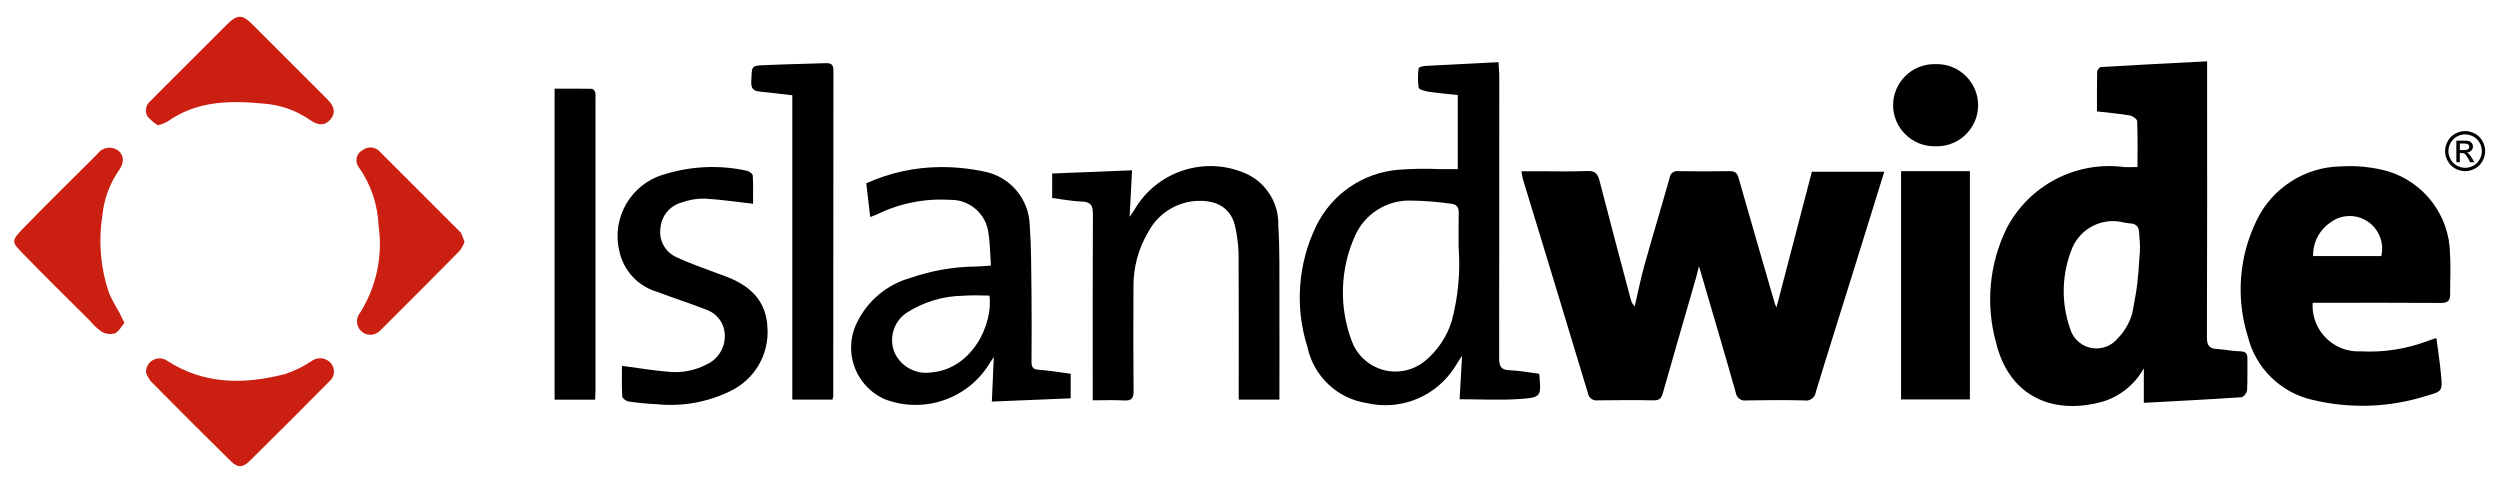 <?xml version="1.0" encoding="UTF-8" standalone="no"?><!DOCTYPE svg PUBLIC "-//W3C//DTD SVG 1.1//EN" "http://www.w3.org/Graphics/SVG/1.1/DTD/svg11.dtd"><svg width="100%" height="100%" viewBox="0 0 176 34" version="1.1" xmlns="http://www.w3.org/2000/svg" xmlns:xlink="http://www.w3.org/1999/xlink" xml:space="preserve" xmlns:serif="http://www.serif.com/" style="fill-rule:evenodd;clip-rule:evenodd;stroke-linejoin:round;stroke-miterlimit:2;"><g><g><g><path d="M119.605,18.746c-0.1,0.4 -0.154,0.636 -0.221,0.866c-0.774,2.685 -1.556,5.368 -2.318,8.056c-0.1,0.358 -0.237,0.525 -0.641,0.516c-1.311,-0.025 -2.622,-0.018 -3.933,-0c-0.033,0.005 -0.066,0.008 -0.1,0.008c-0.305,-0 -0.565,-0.228 -0.607,-0.529c-1.512,-5.032 -3.052,-10.056 -4.582,-15.083c-0.04,-0.174 -0.071,-0.349 -0.092,-0.525l1.149,-0c1.163,-0 2.327,0.033 3.488,-0.015c0.537,-0.022 0.728,0.176 0.853,0.664c0.716,2.789 1.461,5.571 2.2,8.355c0.045,0.194 0.142,0.373 0.281,0.517c0.225,-0.961 0.415,-1.931 0.68,-2.88c0.576,-2.064 1.2,-4.115 1.78,-6.177c0.028,-0.27 0.258,-0.477 0.528,-0.477c0.027,0 0.054,0.002 0.08,0.007c1.2,0.018 2.41,0.023 3.615,-0c0.4,-0.008 0.538,0.144 0.641,0.511c0.836,2.95 1.7,5.895 2.55,8.839c0.031,0.082 0.067,0.162 0.11,0.239c0.831,-3.187 1.658,-6.357 2.489,-9.546l5.097,-0c-0.733,2.361 -1.453,4.686 -2.177,7.01c-0.881,2.829 -1.78,5.652 -2.638,8.488c-0.044,0.348 -0.343,0.613 -0.695,0.613c-0.045,-0 -0.09,-0.005 -0.135,-0.013c-1.352,-0.034 -2.706,-0.025 -4.06,-0c-0.037,0.006 -0.075,0.01 -0.113,0.01c-0.322,-0 -0.596,-0.242 -0.637,-0.561c-0.8,-2.829 -1.639,-5.649 -2.463,-8.472c-0.023,-0.076 -0.046,-0.153 -0.124,-0.413" style="fill-rule:nonzero;"/><path d="M155.382,4.323l0,1.045c0,6.126 0.01,12.253 -0.015,18.38c0,0.571 0.166,0.794 0.716,0.824c0.55,0.03 1.09,0.151 1.635,0.162c0.4,0.008 0.509,0.166 0.5,0.529c-0.014,0.739 0.021,1.48 -0.024,2.217c-0.011,0.176 -0.251,0.476 -0.4,0.486c-2.267,0.153 -4.537,0.267 -6.869,0.393l0,-2.43c-0.613,1.107 -1.627,1.939 -2.832,2.327c-3.405,0.983 -6.624,-0.206 -7.578,-4.163c-0.735,-2.668 -0.47,-5.514 0.744,-8c1.563,-3.034 4.879,-4.773 8.263,-4.334c0.29,0.021 0.583,-0 0.958,-0c0,-1.088 0.02,-2.16 -0.023,-3.231c-0.006,-0.144 -0.316,-0.363 -0.511,-0.4c-0.744,-0.126 -1.5,-0.19 -2.318,-0.285c0,-0.951 -0.01,-1.876 0.012,-2.8c0,-0.116 0.17,-0.32 0.271,-0.326c2.458,-0.146 4.916,-0.269 7.471,-0.4m-4.77,13.854l0.037,-0.43c0.018,-0.621 -0.018,-0.791 -0.059,-1.413c-0.027,-0.4 -0.241,-0.584 -0.633,-0.6c-0.168,-0.017 -0.335,-0.043 -0.5,-0.078c-1.452,-0.344 -2.956,0.406 -3.554,1.773c-0.764,1.825 -0.821,3.871 -0.159,5.737c0.245,0.811 0.998,1.371 1.847,1.371c0.565,-0 1.103,-0.249 1.469,-0.679c0.502,-0.505 0.866,-1.129 1.057,-1.814c0.228,-1.278 0.337,-1.67 0.433,-2.964" style="fill-rule:nonzero;"/><path d="M162.812,21.317c-0.005,0.071 -0.007,0.143 -0.007,0.215c-0,1.758 1.447,3.205 3.205,3.205c0.056,-0 0.111,-0.002 0.167,-0.004c1.626,0.091 3.254,-0.163 4.775,-0.746c0.154,-0.059 0.314,-0.105 0.57,-0.19c0.114,0.888 0.246,1.73 0.326,2.576c0.108,1.146 0.1,1.179 -1.026,1.494c-2.609,0.829 -5.396,0.924 -8.055,0.275c-2.216,-0.51 -3.965,-2.228 -4.515,-4.434c-0.853,-2.706 -0.634,-5.638 0.612,-8.186c1.093,-2.286 3.394,-3.764 5.927,-3.808c1.114,-0.069 2.231,0.046 3.307,0.34c2.567,0.771 4.349,3.134 4.384,5.815c0.06,0.945 0,1.9 0.008,2.846c-0,0.452 -0.168,0.615 -0.643,0.612c-2.77,-0.021 -5.54,-0.01 -8.311,-0.01l-0.726,-0m4.834,-3.288c0.217,-0.925 -0.16,-1.892 -0.944,-2.426c-0.79,-0.543 -1.843,-0.525 -2.614,0.044c-0.797,0.524 -1.268,1.427 -1.241,2.382l4.799,-0Z" style="fill-rule:nonzero;"/><path d="M108.361,26.314c0.146,1.588 0.152,1.664 -1.316,1.772c-1.4,0.1 -2.81,0.022 -4.288,0.022l0.171,-3.069c-0.311,0.475 -0.525,0.857 -0.79,1.2c-1.375,1.818 -3.704,2.658 -5.923,2.136c-2.066,-0.315 -3.731,-1.884 -4.167,-3.928c-0.902,-2.822 -0.68,-5.886 0.618,-8.548c1.087,-2.229 3.269,-3.729 5.739,-3.945c0.985,-0.077 1.975,-0.093 2.962,-0.047l1.26,-0l-0,-5.215c-0.7,-0.077 -1.385,-0.135 -2.067,-0.237c-0.248,-0.038 -0.66,-0.149 -0.687,-0.285c-0.064,-0.454 -0.064,-0.915 -0,-1.368c0.007,-0.069 0.288,-0.151 0.447,-0.16c1.7,-0.094 3.4,-0.176 5.174,-0.264c0.024,0.408 0.056,0.693 0.056,0.979c-0,6.612 -0.003,13.225 -0.01,19.837c-0,0.564 0.1,0.85 0.728,0.871c0.689,0.023 1.374,0.158 2.091,0.248m-5.672,-8.858c0,-0.824 -0.014,-1.649 0.006,-2.472c0.01,-0.4 -0.156,-0.6 -0.531,-0.639c-0.938,-0.136 -1.884,-0.21 -2.831,-0.222c-1.7,-0.052 -3.268,0.941 -3.948,2.5c-1.055,2.358 -1.124,5.042 -0.194,7.453c0.49,1.253 1.705,2.082 3.05,2.082c0.79,-0 1.554,-0.286 2.15,-0.804c0.856,-0.73 1.486,-1.688 1.815,-2.763c0.447,-1.673 0.611,-3.409 0.485,-5.135" style="fill-rule:nonzero;"/><path d="M69.761,18.696c-0.06,-0.831 -0.058,-1.573 -0.176,-2.3c-0.165,-1.354 -1.35,-2.37 -2.713,-2.325c-1.776,-0.112 -3.551,0.243 -5.148,1.03c-0.127,0.063 -0.265,0.1 -0.463,0.178c-0.094,-0.813 -0.182,-1.575 -0.274,-2.376c1.636,-0.739 3.409,-1.127 5.204,-1.14c1.052,-0.007 2.101,0.101 3.129,0.322c1.783,0.359 3.099,1.904 3.171,3.722c0.115,1.6 0.106,3.205 0.126,4.809c0.02,1.604 0.012,3.212 0,4.817c0,0.379 0.068,0.57 0.508,0.6c0.735,0.048 1.464,0.178 2.251,0.281l-0,1.729l-5.55,0.228c0.047,-1.086 0.089,-2.025 0.138,-3.142c-0.193,0.294 -0.3,0.452 -0.4,0.615c-1.571,2.418 -4.658,3.401 -7.338,2.336c-1.405,-0.649 -2.308,-2.061 -2.308,-3.608c-0,-0.6 0.136,-1.192 0.397,-1.731c0.748,-1.564 2.14,-2.728 3.811,-3.186c1.476,-0.51 3.025,-0.778 4.587,-0.792c0.312,-0.006 0.625,-0.039 1.054,-0.067m-0.111,2.114c-0.6,-0 -1.21,-0.045 -1.81,0.009c-1.441,0.014 -2.849,0.439 -4.057,1.225c-0.877,0.612 -1.219,1.756 -0.823,2.75c0.426,0.973 1.445,1.558 2.5,1.436c3,-0.2 4.469,-3.461 4.189,-5.42" style="fill-rule:nonzero;"/><path d="M74.073,12.214l5.624,-0.225c-0.06,1.137 -0.111,2.12 -0.172,3.276c0.176,-0.262 0.289,-0.406 0.378,-0.564c1.536,-2.58 4.743,-3.681 7.54,-2.591c1.562,0.565 2.592,2.076 2.549,3.737c0.111,1.79 0.069,3.589 0.078,5.385c0.01,2.281 0,4.563 0,6.9l-2.864,-0l0,-0.688c0,-3.213 0.011,-6.425 -0.01,-9.638c-0.022,-0.589 -0.095,-1.175 -0.218,-1.75c-0.262,-1.423 -1.342,-2.032 -2.89,-1.9c-1.35,0.125 -2.553,0.913 -3.208,2.1c-0.738,1.212 -1.115,2.611 -1.085,4.031c-0.01,2.409 -0.016,4.819 0.008,7.228c0.005,0.525 -0.148,0.71 -0.68,0.677c-0.693,-0.043 -1.392,-0.01 -2.195,-0.01l0,-0.766c0,-4.121 -0.01,-8.243 0.012,-12.365c0,-0.584 -0.149,-0.838 -0.768,-0.86c-0.691,-0.024 -1.377,-0.161 -2.1,-0.253l0.001,-1.724Z" style="fill-rule:nonzero;"/><path d="M43.783,25.754c1.192,0.157 2.228,0.335 3.272,0.419c0.95,0.096 1.907,-0.094 2.748,-0.546c0.743,-0.358 1.218,-1.111 1.223,-1.935c0.027,-0.855 -0.516,-1.632 -1.328,-1.9c-1.135,-0.446 -2.3,-0.812 -3.439,-1.249c-1.37,-0.399 -2.405,-1.537 -2.672,-2.939c-0.527,-2.306 0.853,-4.653 3.124,-5.312c1.898,-0.605 3.923,-0.698 5.869,-0.271c0.159,0.027 0.407,0.211 0.414,0.333c0.041,0.687 0.02,1.377 0.02,1.991c-1.217,-0.136 -2.317,-0.307 -3.417,-0.363c-0.547,-0.008 -1.091,0.084 -1.606,0.271c-0.823,0.221 -1.423,0.939 -1.494,1.789c-0.137,0.868 0.338,1.726 1.147,2.072c0.947,0.449 1.95,0.777 2.93,1.157c0.117,0.045 0.238,0.085 0.356,0.127c1.757,0.63 3.026,1.671 3.1,3.7c0.118,1.863 -0.915,3.62 -2.6,4.425c-1.598,0.788 -3.385,1.112 -5.158,0.935c-0.675,-0.03 -1.348,-0.094 -2.016,-0.192c-0.171,-0.025 -0.442,-0.223 -0.45,-0.355c-0.045,-0.713 -0.021,-1.429 -0.021,-2.162" style="fill-rule:nonzero;"/><rect x="133.835" y="12.049" width="4.846" height="16.071"/><path d="M55.778,6.707c-0.741,-0.085 -1.424,-0.171 -2.108,-0.238c-0.441,-0.043 -0.805,-0.067 -0.783,-0.7c0.038,-1.078 0.011,-1.138 0.753,-1.174c1.5,-0.072 3,-0.1 4.5,-0.148c0.358,-0.012 0.533,0.087 0.533,0.5c-0.011,7.651 -0.015,15.302 -0.013,22.953c-0.011,0.078 -0.029,0.155 -0.054,0.23l-2.828,-0l0,-21.423Z" style="fill-rule:nonzero;"/><path d="M39.042,6.241c0.873,-0 1.752,-0.007 2.631,0.011c0.082,-0 0.2,0.144 0.23,0.243c0.027,0.145 0.034,0.293 0.019,0.441l0,20.608c0,0.186 -0.017,0.371 -0.028,0.594l-2.852,-0l0,-21.897Z" style="fill-rule:nonzero;"/><path d="M11.119,8.825c-0.272,-0.17 -0.518,-0.378 -0.729,-0.619c-0.218,-0.359 -0.134,-0.829 0.195,-1.089c0.547,-0.559 1.1,-1.108 1.657,-1.661c1.241,-1.241 2.481,-2.481 3.722,-3.72c0.734,-0.732 1.081,-0.74 1.8,-0.025c1.767,1.76 3.532,3.523 5.293,5.289c0.505,0.507 0.572,0.961 0.222,1.39c-0.371,0.455 -0.864,0.481 -1.455,0.053c-0.977,-0.677 -2.12,-1.075 -3.306,-1.153c-2.363,-0.225 -4.693,-0.188 -6.747,1.28c-0.209,0.107 -0.428,0.192 -0.654,0.255" style="fill:#cb1f11;fill-rule:nonzero;"/><path d="M8.761,22.734c-0.229,0.262 -0.406,0.626 -0.688,0.742c-0.313,0.08 -0.646,0.034 -0.926,-0.128c-0.293,-0.207 -0.556,-0.454 -0.781,-0.733c-1.586,-1.582 -3.186,-3.149 -4.747,-4.756c-0.79,-0.812 -0.863,-0.881 0.013,-1.784c1.723,-1.774 3.489,-3.5 5.24,-5.25c0.195,-0.268 0.507,-0.427 0.838,-0.427c0.224,0 0.443,0.073 0.622,0.208c0.409,0.353 0.434,0.844 0.025,1.41c-0.651,0.941 -1.047,2.036 -1.149,3.177c-0.29,1.821 -0.13,3.686 0.465,5.432c0.217,0.478 0.464,0.943 0.737,1.393c0.105,0.2 0.2,0.4 0.351,0.715" style="fill:#cb1f11;fill-rule:nonzero;"/><path d="M32.702,17.017c-0.072,0.216 -0.177,0.421 -0.31,0.607c-1.867,1.894 -3.745,3.779 -5.635,5.655c-0.178,0.185 -0.424,0.29 -0.682,0.29c-0.518,0 -0.944,-0.426 -0.944,-0.944c0,-0.213 0.073,-0.42 0.205,-0.586c1.163,-1.834 1.63,-4.026 1.313,-6.174c-0.059,-1.464 -0.538,-2.879 -1.379,-4.077c-0.114,-0.143 -0.176,-0.321 -0.176,-0.504c-0,-0.296 0.162,-0.569 0.422,-0.709c0.383,-0.305 0.949,-0.244 1.258,0.136l5.56,5.558c0.051,0.038 0.094,0.085 0.128,0.139c0.083,0.188 0.153,0.382 0.242,0.609" style="fill:#cb1f11;fill-rule:nonzero;"/><path d="M10.279,26.255c-0.002,-0.026 -0.003,-0.052 -0.003,-0.078c-0,-0.521 0.429,-0.95 0.95,-0.95c0.192,0 0.38,0.059 0.538,0.168c2.6,1.688 5.409,1.673 8.274,0.948c0.659,-0.214 1.285,-0.517 1.861,-0.9c0.392,-0.317 0.963,-0.293 1.328,0.054c0.182,0.171 0.285,0.41 0.285,0.659c-0,0.271 -0.121,0.528 -0.33,0.7c-1.856,1.876 -3.723,3.739 -5.6,5.591c-0.511,0.5 -0.847,0.5 -1.366,-0.015c-1.883,-1.848 -3.749,-3.712 -5.6,-5.591c-0.14,-0.18 -0.252,-0.38 -0.33,-0.593" style="fill:#cb1f11;fill-rule:nonzero;"/><path d="M136.223,10.296c-0.019,-0 -0.039,0 -0.058,0c-1.586,0 -2.891,-1.305 -2.891,-2.891c-0,-1.586 1.305,-2.891 2.891,-2.891c0.039,0 0.079,0.001 0.118,0.003c0.029,-0.001 0.058,-0.002 0.086,-0.002c1.587,0 2.892,1.306 2.892,2.892c0,1.587 -1.305,2.892 -2.892,2.892c-0.048,0 -0.097,-0.001 -0.146,-0.003" style="fill-rule:nonzero;"/></g></g><path d="M173.545,9.228c0.237,-0 0.468,0.06 0.694,0.182c0.226,0.121 0.401,0.295 0.527,0.521c0.126,0.227 0.189,0.462 0.189,0.708c-0,0.243 -0.062,0.477 -0.186,0.701c-0.124,0.224 -0.298,0.399 -0.522,0.523c-0.223,0.124 -0.457,0.186 -0.702,0.186c-0.244,-0 -0.478,-0.062 -0.702,-0.186c-0.223,-0.124 -0.397,-0.299 -0.522,-0.523c-0.125,-0.224 -0.187,-0.458 -0.187,-0.701c-0,-0.246 0.063,-0.481 0.19,-0.708c0.126,-0.226 0.302,-0.4 0.528,-0.521c0.225,-0.122 0.457,-0.182 0.693,-0.182Zm0,0.233c-0.198,0 -0.391,0.051 -0.578,0.153c-0.188,0.101 -0.335,0.246 -0.44,0.435c-0.106,0.189 -0.159,0.386 -0.159,0.59c-0,0.203 0.052,0.398 0.156,0.584c0.104,0.187 0.249,0.332 0.436,0.436c0.187,0.104 0.382,0.156 0.585,0.156c0.204,-0 0.399,-0.052 0.586,-0.156c0.186,-0.104 0.332,-0.249 0.435,-0.436c0.104,-0.186 0.155,-0.381 0.155,-0.584c0,-0.204 -0.052,-0.401 -0.158,-0.59c-0.105,-0.189 -0.252,-0.334 -0.44,-0.435c-0.188,-0.102 -0.381,-0.153 -0.578,-0.153Zm-0.618,1.958l-0,-1.518l0.521,-0c0.178,-0 0.307,0.014 0.387,0.042c0.08,0.028 0.143,0.077 0.191,0.146c0.047,0.07 0.071,0.144 0.071,0.223c-0,0.111 -0.04,0.207 -0.119,0.29c-0.079,0.082 -0.184,0.128 -0.315,0.138c0.054,0.022 0.097,0.049 0.129,0.08c0.061,0.06 0.136,0.16 0.224,0.301l0.186,0.298l-0.3,-0l-0.134,-0.24c-0.106,-0.188 -0.191,-0.306 -0.256,-0.353c-0.045,-0.035 -0.111,-0.052 -0.197,-0.052l-0.143,-0l-0,0.645l-0.245,-0Zm0.245,-0.855l0.297,0c0.142,0 0.239,-0.021 0.29,-0.063c0.052,-0.043 0.078,-0.099 0.078,-0.169c0,-0.044 -0.012,-0.085 -0.037,-0.12c-0.025,-0.036 -0.06,-0.062 -0.104,-0.08c-0.044,-0.017 -0.126,-0.026 -0.246,-0.026l-0.278,0l-0,0.458Z" style="fill-rule:nonzero;"/></g></svg>